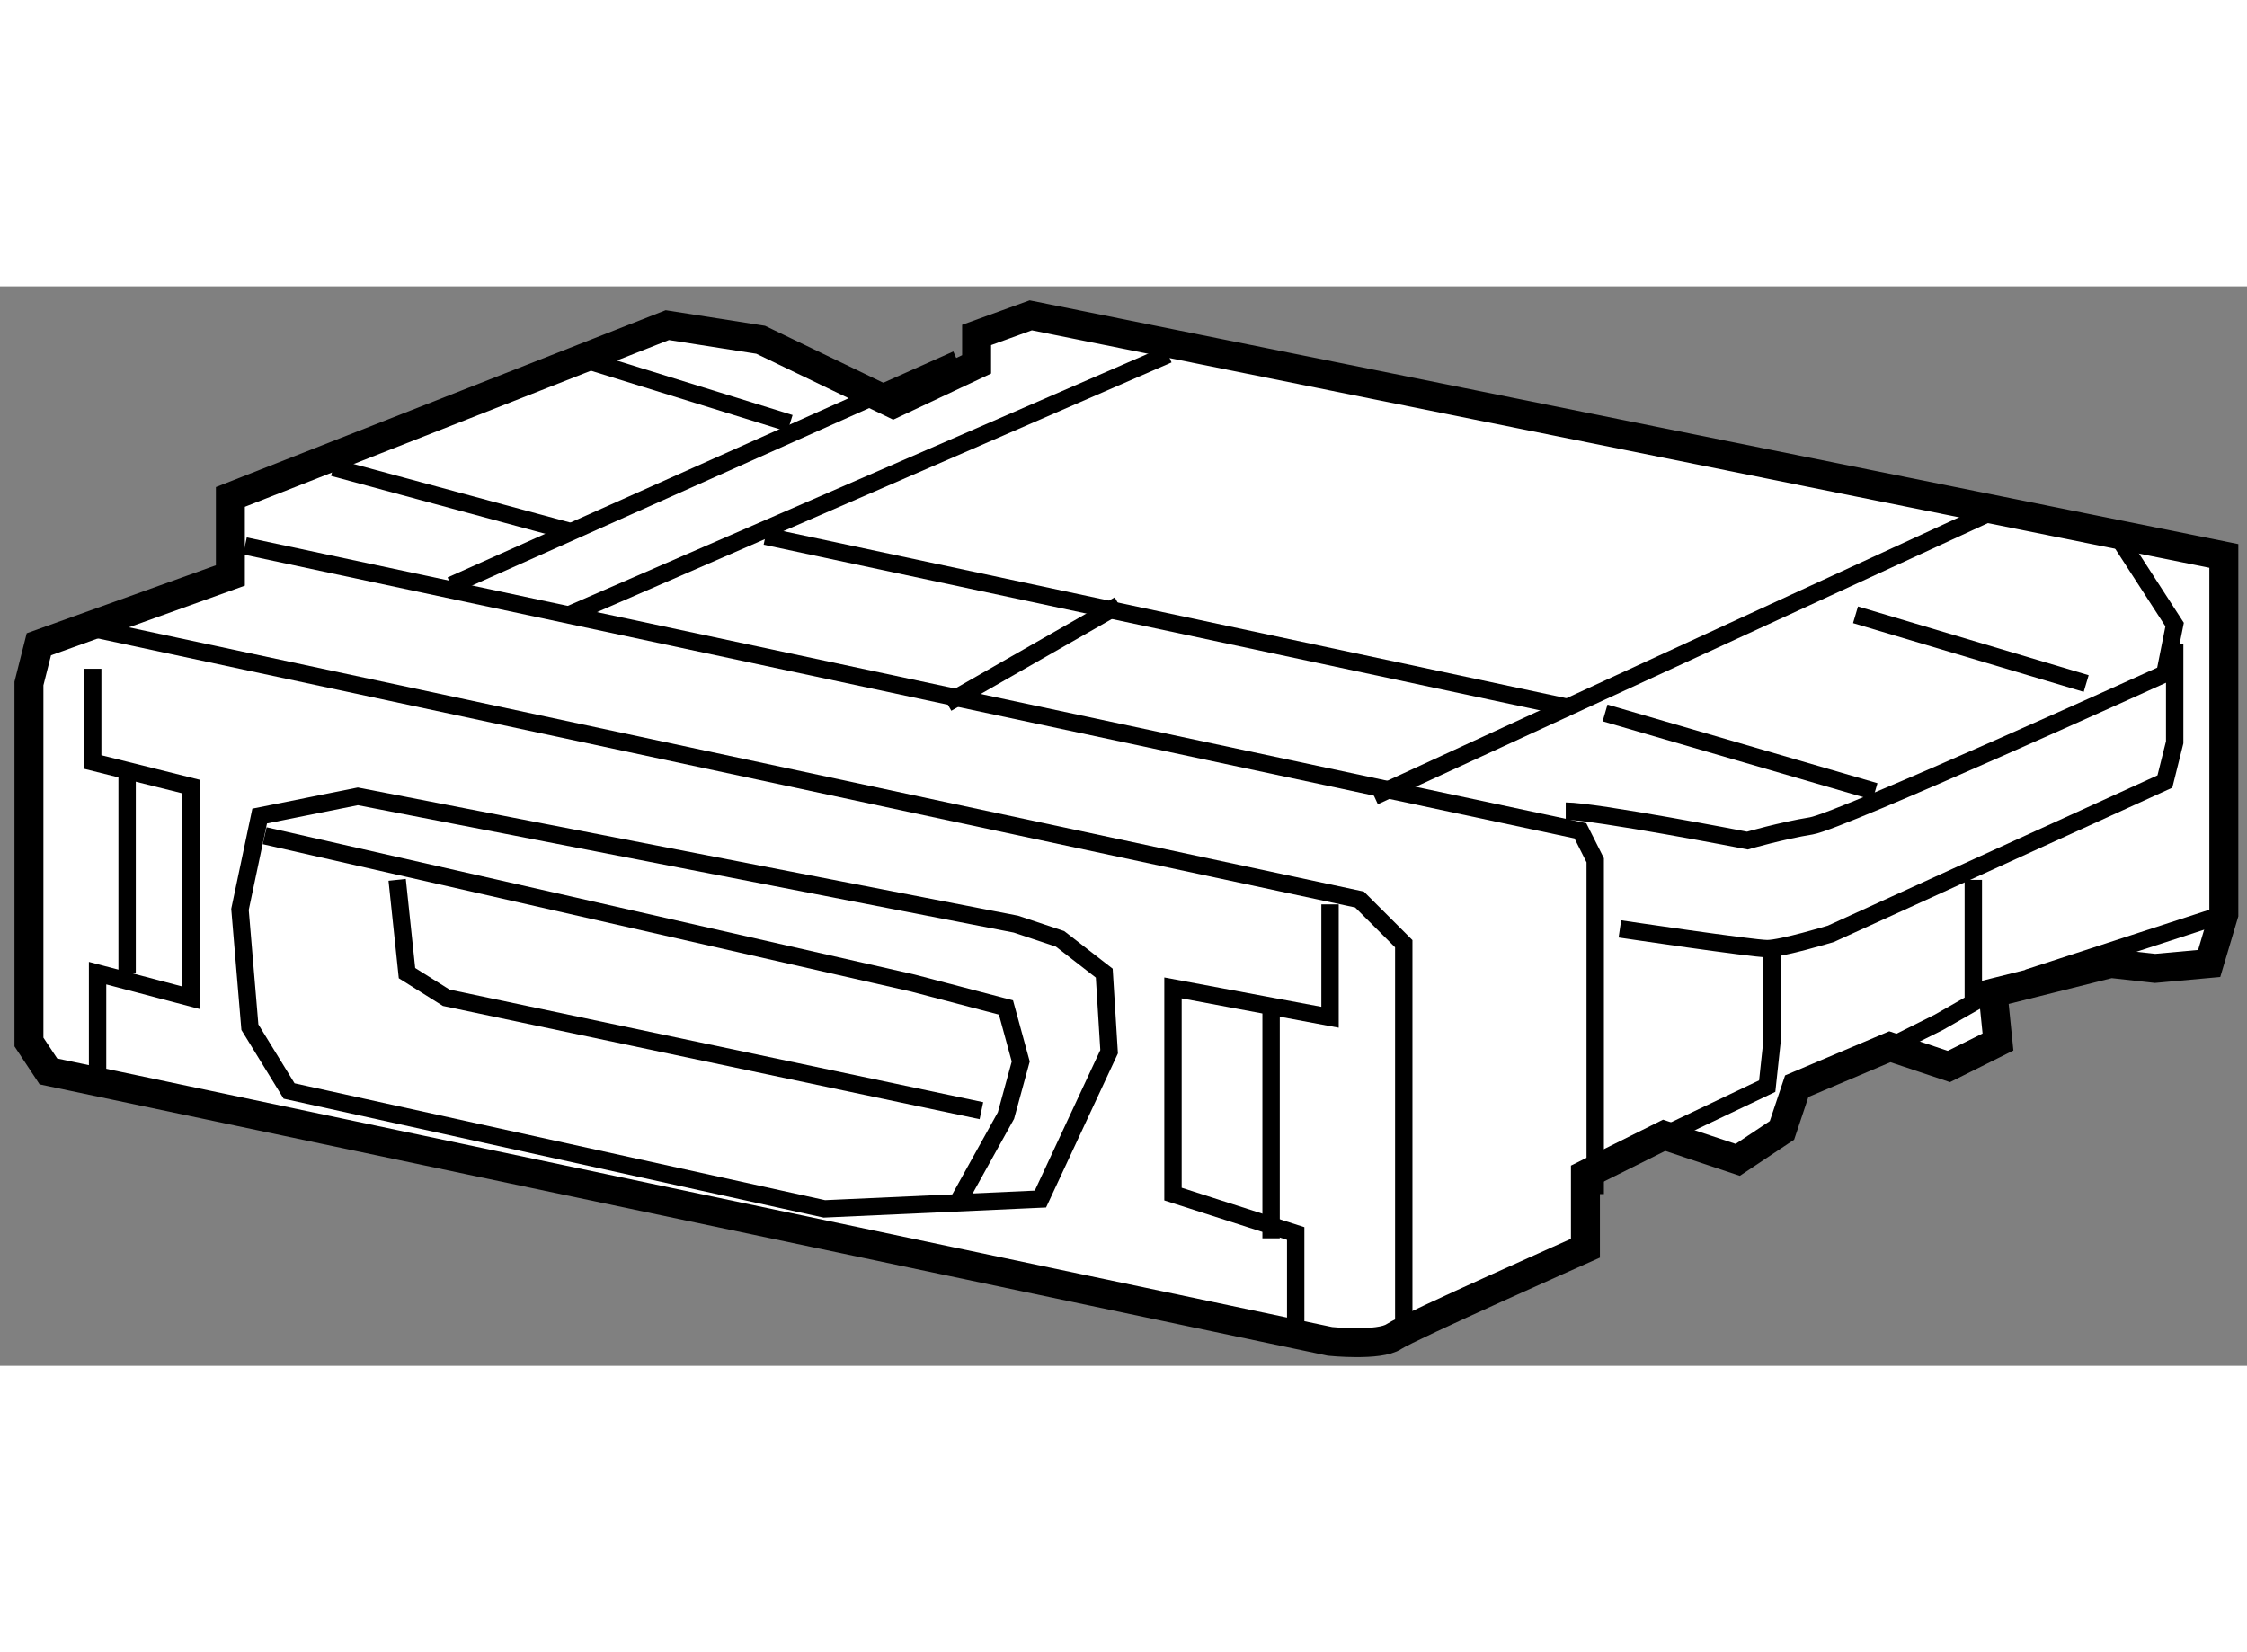 <?xml version="1.0" encoding="utf-8"?>
<!-- Generator: Adobe Illustrator 15.1.0, SVG Export Plug-In . SVG Version: 6.00 Build 0)  -->
<!DOCTYPE svg PUBLIC "-//W3C//DTD SVG 1.1//EN" "http://www.w3.org/Graphics/SVG/1.1/DTD/svg11.dtd">
<svg version="1.1" xmlns="http://www.w3.org/2000/svg" xmlns:xlink="http://www.w3.org/1999/xlink" x="0px" y="0px" width="244.8px"
	 height="180px" viewBox="182.128 48.037 38.801 18.64" enable-background="new 0 0 244.8 180" xml:space="preserve">
	
<rect x="182.128" y="48.037" width="38.801" height="18.64" fill="#808080" stroke="none"/>
	
<g><path fill="#FFFFFF" stroke="#000000" stroke-width="0.5" d="M182.628,54.895v6.19l0.336,0.508l22.131,4.662
			c0,0,0.85,0.087,1.104-0.084c0.254-0.17,3.306-1.525,3.306-1.525v-1.272l1.359-0.678l1.271,0.424l0.764-0.509l0.255-0.763
			l1.608-0.681l1.019,0.341l0.848-0.423l-0.086-0.847l2.034-0.509l0.764,0.085l0.935-0.085l0.253-0.85v-6.187l-20.602-4.155
			l-0.935,0.339v0.508l-1.439,0.678l-2.29-1.103l-1.612-0.253l-7.545,2.967v1.356l-3.307,1.188L182.628,54.895z"></path><polyline fill="none" stroke="#000000" stroke-width="0.3" points="186.358,52.519 209.418,57.438 209.674,57.947 209.674,63.711 
					"></polyline><polyline fill="none" stroke="#000000" stroke-width="0.3" points="183.813,53.962 205.604,58.625 206.368,59.388 206.368,66.17 
					"></polyline><polyline fill="none" stroke="#000000" stroke-width="0.3" points="183.729,54.64 183.729,56.25 185.426,56.674 185.426,60.321 
			183.813,59.896 183.813,61.676 		"></polyline><polyline fill="none" stroke="#000000" stroke-width="0.3" points="205.095,58.709 205.095,60.658 202.383,60.151 202.383,63.711 
			204.502,64.392 204.502,66.086 		"></polyline><polygon fill="none" stroke="#000000" stroke-width="0.3" points="188.307,56.843 186.612,57.183 186.272,58.795 186.443,60.829 
			187.12,61.931 196.363,63.967 200.094,63.797 201.28,61.253 201.196,59.896 200.433,59.304 199.671,59.05 		"></polygon><polyline fill="none" stroke="#000000" stroke-width="0.3" points="186.698,57.523 197.89,60.067 199.499,60.489 199.754,61.422 
			199.499,62.355 198.651,63.883 		"></polyline><polyline fill="none" stroke="#000000" stroke-width="0.3" points="188.986,58.285 189.156,59.896 189.833,60.321 199.075,62.271 
					"></polyline><line fill="none" stroke="#000000" stroke-width="0.3" x1="189.918" y1="53.2" x2="198.651" y2="49.298"></line><line fill="none" stroke="#000000" stroke-width="0.3" x1="205.858" y1="56.843" x2="216.713" y2="51.841"></line><path fill="none" stroke="#000000" stroke-width="0.3" d="M209.165,57.098c0.509,0,3.137,0.509,3.137,0.509
			s0.596-0.172,1.104-0.254c0.508-0.084,6.104-2.627,6.104-2.627l0.169-0.849l-0.932-1.44"></path><path fill="none" stroke="#000000" stroke-width="0.3" d="M210.1,59.132c0,0,2.289,0.341,2.544,0.341
			c0.254,0,1.099-0.256,1.099-0.256l5.768-2.63l0.169-0.677v-1.695"></path><polyline fill="none" stroke="#000000" stroke-width="0.3" points="210.863,62.695 212.644,61.847 212.726,61.084 212.726,59.474 
					"></polyline><polyline fill="none" stroke="#000000" stroke-width="0.3" points="216.203,58.285 216.203,60.405 215.609,60.744 214.761,61.167 
					"></polyline><line fill="none" stroke="#000000" stroke-width="0.3" x1="217.137" y1="59.982" x2="220.526" y2="58.878"></line><line fill="none" stroke="#000000" stroke-width="0.3" x1="204.077" y1="60.575" x2="204.077" y2="64.475"></line><line fill="none" stroke="#000000" stroke-width="0.3" x1="184.323" y1="56.506" x2="184.323" y2="59.896"></line><line fill="none" stroke="#000000" stroke-width="0.3" x1="191.954" y1="53.708" x2="202.298" y2="49.213"></line><line fill="none" stroke="#000000" stroke-width="0.3" x1="187.884" y1="51.165" x2="191.954" y2="52.265"></line><line fill="none" stroke="#000000" stroke-width="0.3" x1="192.208" y1="49.298" x2="195.77" y2="50.402"></line><line fill="none" stroke="#000000" stroke-width="0.3" x1="195.346" y1="52.351" x2="209.25" y2="55.318"></line><line fill="none" stroke="#000000" stroke-width="0.3" x1="198.481" y1="55.235" x2="201.451" y2="53.537"></line><line fill="none" stroke="#000000" stroke-width="0.3" x1="209.844" y1="55.403" x2="214.506" y2="56.76"></line><line fill="none" stroke="#000000" stroke-width="0.3" x1="214.169" y1="53.708" x2="218.152" y2="54.895"></line></g>


</svg>